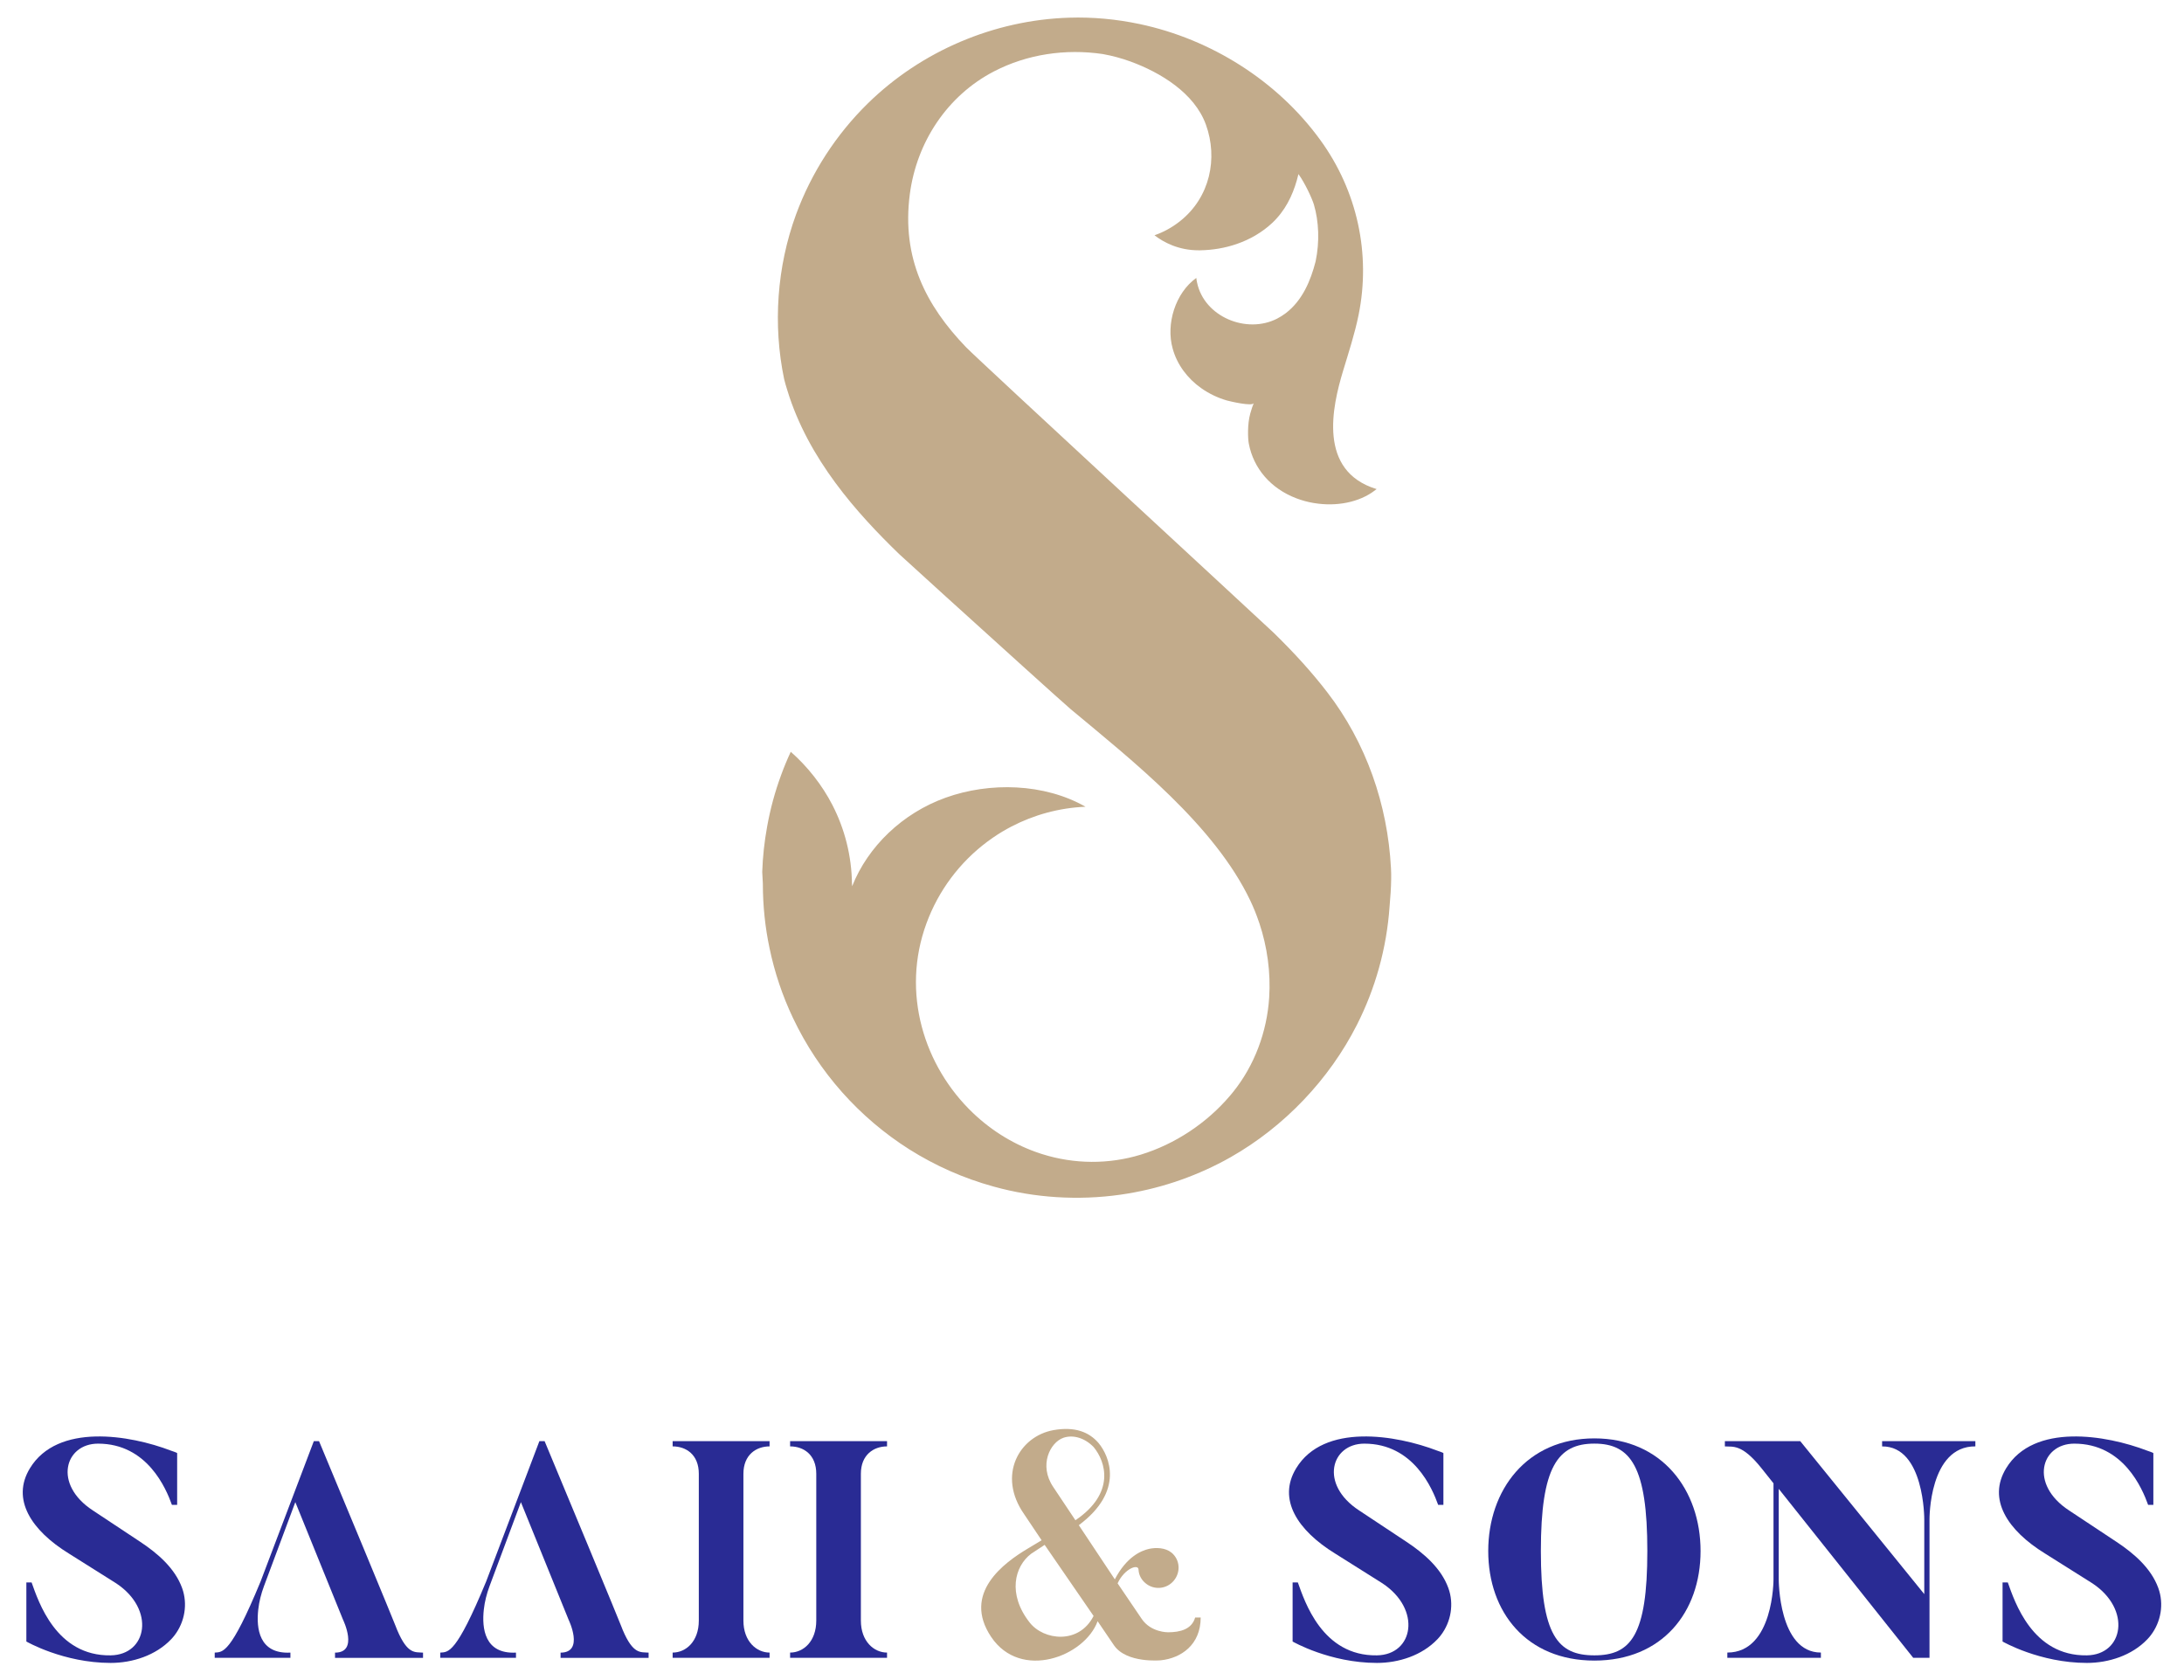 <svg xmlns="http://www.w3.org/2000/svg" xmlns:xlink="http://www.w3.org/1999/xlink" id="Design" x="0px" y="0px" viewBox="0 0 868.12 667.93" style="enable-background:new 0 0 868.12 667.93;" xml:space="preserve"><style type="text/css">	.st0{fill:#C2AB8B;}	.st1{fill:#292B94;}</style><g>	<path class="st0" d="M552.9,345.09c-1.32-25.29-9.85-49.89-25.37-69.99c-5.91-7.68-12.8-15.33-21.3-23.63   c-1.99-1.96-117.69-108.72-122.29-113.52c-15.88-16.53-25.61-35.37-22.3-60.75c2.72-20.75,14.9-39.19,33.45-48.82   c13.24-6.88,28.54-9.07,43.25-6.9c0.02,0,0.03,0.01,0.05,0.01c3.78,0.68,7.42,1.67,10.94,2.95c11.98,4.37,25.51,12.58,30.03,25.16   c4.78,13.27,1.69,28.82-10.33,38.33c-1.62,1.28-3.35,2.43-5.18,3.41c-1.57,0.85-3.24,1.58-4.95,2.17c3.57,2.77,9.52,6,17.64,5.98   h0.49c5.11-0.09,9.98-0.94,14.46-2.48c5.42-1.85,10.27-4.72,14.22-8.41c0.6-0.56,1.17-1.14,1.69-1.73   c4.68-5.1,7.23-11.39,8.72-17.68c2.6,3.58,5.45,9.77,6.16,12.17c1.96,6.65,2.28,14.76,0.69,22.4c0,0.04-0.01,0.08-0.02,0.12   c-1.97,7.69-5.27,15.57-11.89,20.61c-1.08,0.82-2.23,1.54-3.43,2.16c-12.12,6.21-29.02-0.7-31.83-14.44   c-0.12-0.57-0.23-1.15-0.28-1.74c-8.33,5.95-12.16,18.33-9.38,28.12c1.74,6.36,5.91,11.87,11.32,15.68   c3.12,2.21,6.62,3.88,10.28,4.93c1.17,0.32,10.02,2.41,10.62,1.03c-0.42,0.98-0.89,2.33-1.41,4.21c-1.16,4.22-0.94,9.86-0.57,11.83   c1.88,9.97,8.75,17.9,18.84,21.77c2.26,0.86,4.59,1.5,6.93,1.89c0.07,0.02,0.13,0.03,0.21,0.03c8.86,1.47,17.93-0.29,24.09-5   l0.74-0.56c-23.52-7.16-17.59-32.85-13.36-46.89c2.23-7.39,4.65-14.74,6.19-22.31c4.93-24.24-0.48-49.3-15.24-69.59   C507.69,32.09,481.35,15.55,453,9.56c-9.21-1.95-18.66-2.83-28.07-2.53c-29.76,0.93-58.73,13.24-79.98,34.08   c-12.63,12.38-22.45,27.55-28.54,44.16c-7.6,20.73-9.23,43.83-4.72,65.43c0.38,1.47,0.77,2.93,1.24,4.35   c8.35,27.48,27.84,49.06,44.39,65.1c0.33,0.34,8.31,7.6,18.71,17.03c0.03,0.03,0.06,0.05,0.09,0.08   c19.27,17.47,46.78,42.36,49.45,44.6c24.75,20.62,57.14,46.13,71.43,76.14c1.29,2.74,2.44,5.54,3.39,8.41   c0.08,0.16,0.14,0.32,0.18,0.48c3.16,9.45,4.56,19.65,3.92,29.61c-0.87,13.58-5.82,26.95-14.32,37.51   c-0.36,0.45-0.74,0.9-1.11,1.35c-0.03,0.04-0.06,0.08-0.1,0.11c-9.24,10.92-21.91,19.32-35.52,23.48   c-12.76,3.9-26.42,3.8-39.15-0.21c-0.16-0.05-0.32-0.1-0.48-0.15c-10.23-3.3-19.41-8.93-27.02-16.17   c-19.56-18.62-28.69-47.92-18.5-75.48c4.76-12.98,13.21-24.19,24.08-32.33c0.78-0.6,1.59-1.17,2.4-1.72   c2.32-1.6,4.76-3.06,7.28-4.37c8.88-4.6,18.83-7.41,29.42-7.86c0,0-0.01-0.01-0.04-0.03c-16.36-9.3-38-9.86-55.52-3.58   c-17.21,6.17-30.92,19.42-37.19,35.21c-0.01-0.21-0.03-0.38-0.04-0.6c0-0.08-0.02-0.14-0.02-0.21c-0.13-11.35-2.92-22.03-7.8-31.51   c-4.02-7.82-9.91-15.33-16.54-21.12c-0.02,0.03-0.03,0.04-0.03,0.07c-1.4,3-2.68,6.08-3.81,9.2c-2.44,6.62-4.3,13.47-5.57,20.54   c0,0.03,0,0.03,0,0.03c-1.06,5.82-1.73,11.82-1.93,17.91c0.06,1.56,0.15,3.1,0.25,4.65c-0.02,0.03,0,0.06,0,0.09   c0,8.75,0.91,17.3,2.65,25.54c2.01,9.68,5.15,18.96,9.28,27.68c0.05,0.09,0.08,0.16,0.12,0.25c10.18,21.42,26.26,39.45,46.16,52.06   c10.29,6.48,21.55,11.51,33.56,14.8c16.23,4.52,33.67,5.59,50.35,3.22c14.77-2.1,28.71-6.77,41.35-13.54   c0.85-0.46,1.69-0.92,2.53-1.4c21.25-12.07,39.14-30.86,50.14-52.58c7.27-14.34,11.83-30.31,12.99-47.2   c0.31-3.56,0.58-7.1,0.62-10.66C553.01,348.02,552.98,346.56,552.9,345.09z"></path>	<g>		<g>			<path class="st0" d="M428.82,606.22l14.31,21.53c4.65-8.93,10.4-11.38,13.58-12.11c2.81-0.61,6.48-0.49,8.93,1.47     c3.43,2.81,3.79,7.83,0.86,11.25c-2.81,3.3-7.83,3.79-11.25,0.86c-1.59-1.35-2.57-3.18-2.69-5.26c0-2.57-5.63-0.49-8.32,5.38     l9.54,14.07c3.67,5.5,10.52,5.38,10.52,5.38c4.89,0,9.42-1.22,10.76-5.87h2.2c0,10.89-7.83,16.15-15.78,17     c0,0-13.7,1.35-18.71-5.99l-6.48-9.54c-5.14,14.07-30.58,23.73-42.32,6.24c-11.62-17.37,5.14-29.48,14.56-35.11l5.5-3.3     l-6.97-10.4c-10.76-15.41-1.96-30.95,11.74-33.39c8.44-1.47,14.07,0.73,17.86,5.14C440.93,578.69,447.05,592.64,428.82,606.22z      M434.69,642.3l-19.45-28.26l-5.38,3.55c-6.61,5.02-9.42,16.02-0.61,27.28C414.88,652.09,428.94,653.67,434.69,642.3z      M434.69,575.15c-3.43-3.55-8.07-5.01-11.99-3.67c-5.26,1.83-9.91,10.89-4.04,19.57l8.81,13.21     C443.38,593.49,439.58,581.02,434.69,575.15z"></path>			<path class="st1" d="M675.96,616.49c0,24.34-15.29,43.55-42.2,43.55c-26.91,0-42.2-19.2-42.2-43.55     c0-24.22,15.29-44.77,42.2-44.77C660.67,571.72,675.96,592.27,675.96,616.49z M654.8,616.49c0-33.52-6.61-42.69-21.04-42.69     c-14.56,0-21.28,9.17-21.28,42.69c0,33.64,6.73,41.47,21.28,41.47C648.19,657.96,654.8,650.13,654.8,616.49z"></path>			<path class="st1" d="M785.19,572.82v2.08c-18.47-0.12-18.23,28.99-18.23,28.99v55.04h-6.48l-53.45-67.15v35.96     c0,0-0.12,29.11,16.76,29.11v2.08h-37.19v-2.08c18.47,0,18.35-29.11,18.35-29.11v-38.16l-4.77-5.99     c-7.83-9.79-11.38-8.44-14.56-8.68v-2.08h29.97l49.29,60.79v-29.72c0,0,0.12-29.11-16.76-28.99v-2.08H785.19z"></path>			<path class="st1" d="M69.4,649.97c-0.42,0.55-0.88,1.09-1.37,1.6c-6.14,6.44-15.38,9.4-24.03,9.4c-18.78,0-33.52-8.51-33.52-8.51     v-23.49h2.08c2.69,7.46,9.67,29.34,31.44,28.99c14.59-0.23,17.81-18.28,2.2-28.62l-18.84-11.86     c-14.9-9.18-22.97-21.54-15.47-33.87c10.99-18.08,39.71-13.29,56.11-7c0.18,0.07,2.42,0.79,2.42,0.99c0,0,0,20.55,0,20.55h-2.08     c-2.32-6.48-9.79-24.34-29.36-24.34c-13.21,0-17.98,16.15-2.08,26.54c0,0,18.83,12.47,18.84,12.48     c6.83,4.52,13.78,10.44,16.65,18.38C74.68,637.52,73.45,644.68,69.4,649.97z"></path>			<path class="st1" d="M572.72,649.97c-0.42,0.55-0.88,1.09-1.37,1.6c-6.14,6.44-15.38,9.4-24.03,9.4     c-18.78,0-33.52-8.51-33.52-8.51v-23.49h2.08c2.69,7.46,9.67,29.34,31.44,28.99c14.59-0.23,17.81-18.28,2.2-28.62l-18.84-11.86     c-14.9-9.18-22.97-21.54-15.47-33.87c10.99-18.08,39.71-13.29,56.11-7c0.18,0.07,2.42,0.79,2.42,0.99c0,0,0,20.55,0,20.55h-2.08     c-2.32-6.48-9.79-24.34-29.36-24.34c-13.21,0-17.98,16.15-2.08,26.54c0,0,18.83,12.47,18.84,12.48     c6.83,4.52,13.78,10.44,16.65,18.38C578.01,637.52,576.77,644.68,572.72,649.97z"></path>			<path class="st1" d="M854.92,649.97c-0.42,0.55-0.88,1.09-1.37,1.6c-6.14,6.44-15.38,9.4-24.03,9.4     c-18.78,0-33.52-8.51-33.52-8.51v-23.49h2.08c2.69,7.46,9.67,29.34,31.44,28.99c14.59-0.23,17.81-18.28,2.2-28.62l-18.84-11.86     c-14.9-9.18-22.97-21.54-15.47-33.87c10.99-18.08,39.71-13.29,56.11-7c0.18,0.07,2.42,0.79,2.42,0.99c0,0,0,20.55,0,20.55h-2.08     c-2.32-6.48-9.79-24.34-29.36-24.34c-13.21,0-17.98,16.15-2.08,26.54c0,0,18.83,12.47,18.84,12.48     c6.83,4.52,13.78,10.44,16.65,18.38C860.21,637.52,858.97,644.68,854.92,649.97z"></path>			<path class="st1" d="M247.55,647.93c0,0-1.1-3.18-31.07-75.1h-2.08l-21.16,55.78c-11.99,28.99-15.05,28.01-18.23,28.26v2.08     h30.09v-2.08c-12.56,0.64-13.6-9.74-12.79-17.07c0.35-3.2,1.16-6.34,2.28-9.35l12.46-33.39l18.96,46.73     c0,0,6.36,13.09-3.18,13.09v2.08h34.98v-2.08C254.65,656.61,251.71,657.71,247.55,647.93z"></path>			<path class="st1" d="M157.89,647.93c0,0-1.1-3.18-31.07-75.1h-2.08l-21.16,55.78c-11.99,28.99-15.05,28.01-18.23,28.26v2.08     h30.09v-2.08c-12.56,0.64-13.6-9.74-12.79-17.07c0.35-3.2,1.16-6.34,2.28-9.35l12.46-33.39l18.96,46.73     c0,0,6.36,13.09-3.18,13.09v2.08h34.98v-2.08C164.99,656.61,162.05,657.71,157.89,647.93z"></path>			<path class="st1" d="M305.9,572.82v2.08c-5.26,0-10.4,3.3-10.4,10.89v58.35c0,8.32,5.26,12.72,10.4,12.72v2.08h-38.53v-2.08     c5.26,0,10.4-4.4,10.4-12.72v-58.35c0-7.58-5.02-10.89-10.4-10.89v-2.08H305.9z"></path>			<path class="st1" d="M352.59,572.82v2.08c-5.26,0-10.4,3.3-10.4,10.89v58.35c0,8.32,5.26,12.72,10.4,12.72v2.08h-38.53v-2.08     c5.26,0,10.4-4.4,10.4-12.72v-58.35c0-7.58-5.02-10.89-10.4-10.89v-2.08H352.59z"></path>		</g>	</g></g></svg>